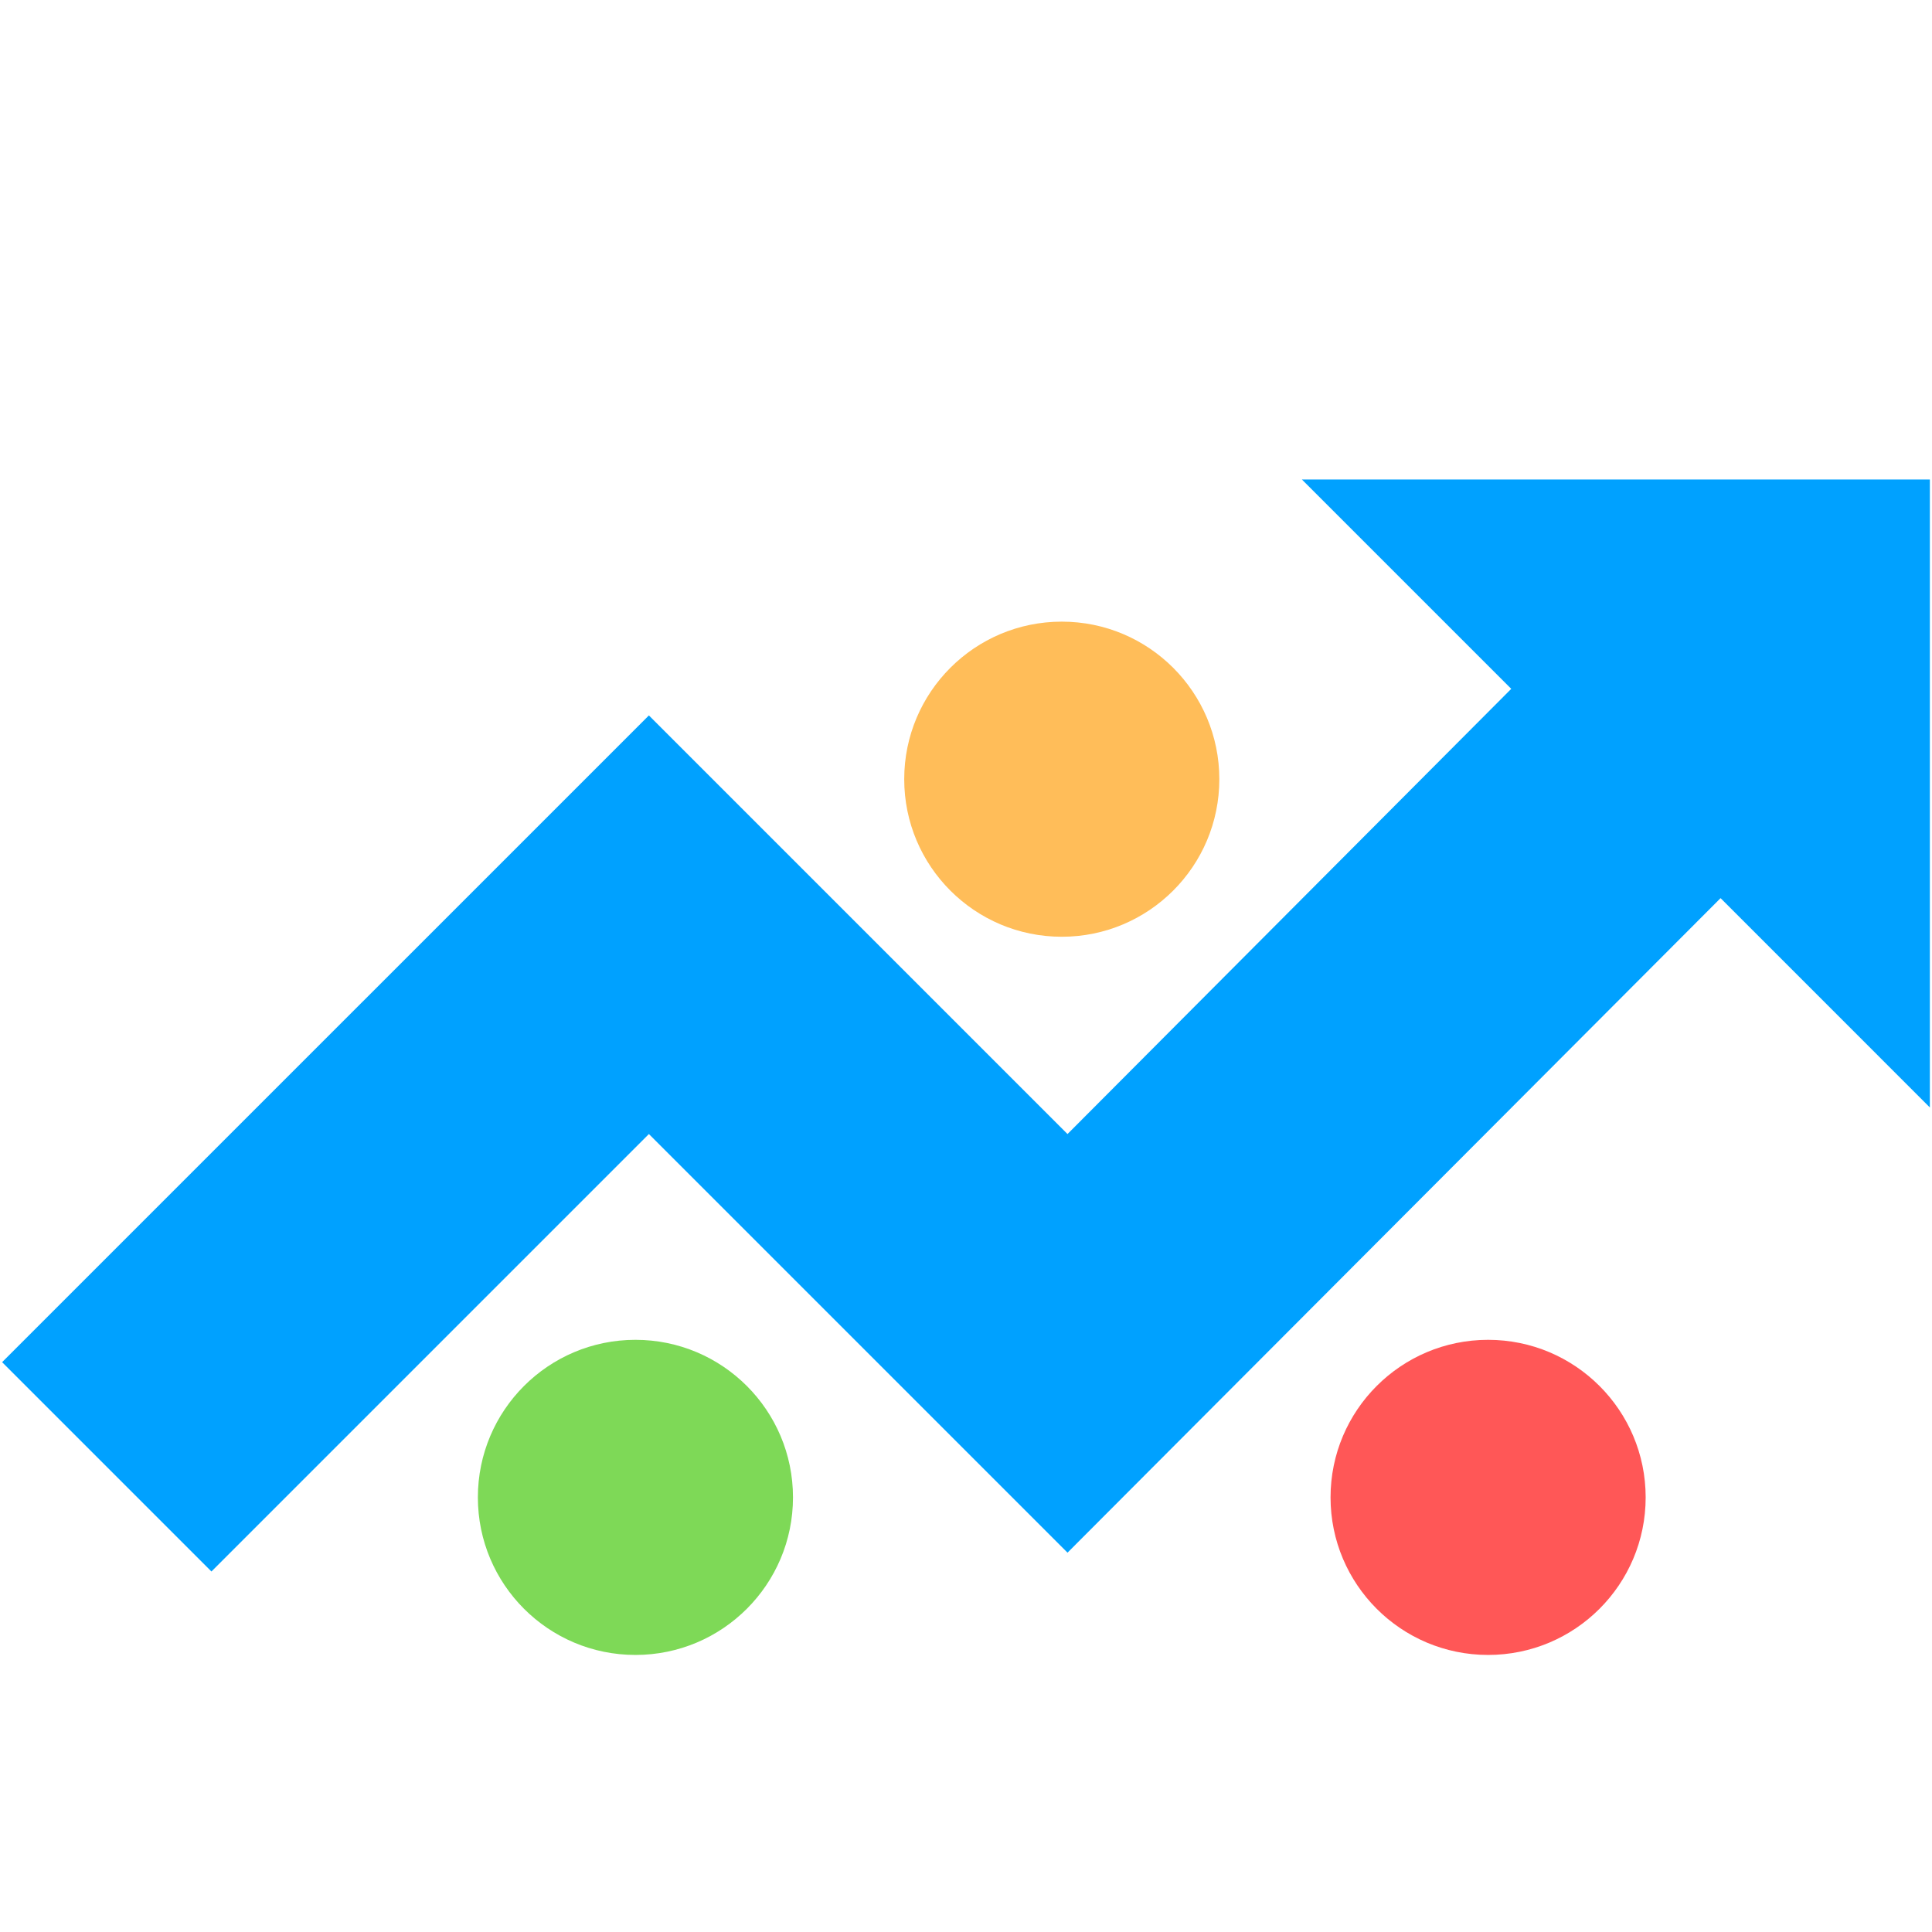 <svg xmlns="http://www.w3.org/2000/svg" xmlns:xlink="http://www.w3.org/1999/xlink" width="500" viewBox="0 0 375 375" height="500" preserveAspectRatio="xMidYMid meet"><defs><clipPath id="0628553ccc"><path d="M 0 93.074 L 375 93.074 L 375 305.246 L 0 305.246 Z M 0 93.074 " clip-rule="nonzero"></path></clipPath><clipPath id="ec3e7099da"><path d="M 175.508 120.66 L 236.672 120.66 L 236.672 181.824 L 175.508 181.824 Z M 175.508 120.66 " clip-rule="nonzero"></path></clipPath><clipPath id="88fcbde9b1"><path d="M 206.09 120.66 C 189.199 120.66 175.508 134.352 175.508 151.242 C 175.508 168.133 189.199 181.824 206.09 181.824 C 222.98 181.824 236.672 168.133 236.672 151.242 C 236.672 134.352 222.98 120.66 206.09 120.66 Z M 206.09 120.66 " clip-rule="nonzero"></path></clipPath><clipPath id="23599da3db"><path d="M 92.754 260.059 L 153.918 260.059 L 153.918 321.223 L 92.754 321.223 Z M 92.754 260.059 " clip-rule="nonzero"></path></clipPath><clipPath id="f4385ae66d"><path d="M 123.336 260.059 C 106.445 260.059 92.754 273.75 92.754 290.641 C 92.754 307.531 106.445 321.223 123.336 321.223 C 140.227 321.223 153.918 307.531 153.918 290.641 C 153.918 273.75 140.227 260.059 123.336 260.059 Z M 123.336 260.059 " clip-rule="nonzero"></path></clipPath><clipPath id="aa74a17061"><path d="M 258.258 260.059 L 319.422 260.059 L 319.422 321.223 L 258.258 321.223 Z M 258.258 260.059 " clip-rule="nonzero"></path></clipPath><clipPath id="2b27a96f75"><path d="M 288.84 260.059 C 271.949 260.059 258.258 273.75 258.258 290.641 C 258.258 307.531 271.949 321.223 288.84 321.223 C 305.73 321.223 319.422 307.531 319.422 290.641 C 319.422 273.75 305.73 260.059 288.84 260.059 Z M 288.84 260.059 " clip-rule="nonzero"></path></clipPath></defs><g clip-path="url(#0628553ccc)"><path fill="#00a1ff" d="M 252.703 93.074 L 293.332 133.703 L 207.203 220.117 L 125.949 138.863 L 0.41 264.398 L 41.039 305.027 L 125.949 220.117 L 207.203 301.371 L 333.961 174.328 L 374.586 214.957 L 374.586 93.074 Z M 252.703 93.074 " fill-opacity="1" fill-rule="nonzero"></path></g><g clip-path="url(#ec3e7099da)"><g clip-path="url(#88fcbde9b1)"><path fill="#ffbd59" d="M 175.508 120.66 L 236.672 120.66 L 236.672 181.824 L 175.508 181.824 Z M 175.508 120.66 " fill-opacity="1" fill-rule="nonzero"></path></g></g><g clip-path="url(#23599da3db)"><g clip-path="url(#f4385ae66d)"><path fill="#7ed957" d="M 92.754 260.059 L 153.918 260.059 L 153.918 321.223 L 92.754 321.223 Z M 92.754 260.059 " fill-opacity="1" fill-rule="nonzero"></path></g></g><g clip-path="url(#aa74a17061)"><g clip-path="url(#2b27a96f75)"><path fill="#ff5757" d="M 258.258 260.059 L 319.422 260.059 L 319.422 321.223 L 258.258 321.223 Z M 258.258 260.059 " fill-opacity="1" fill-rule="nonzero"></path></g></g></svg>